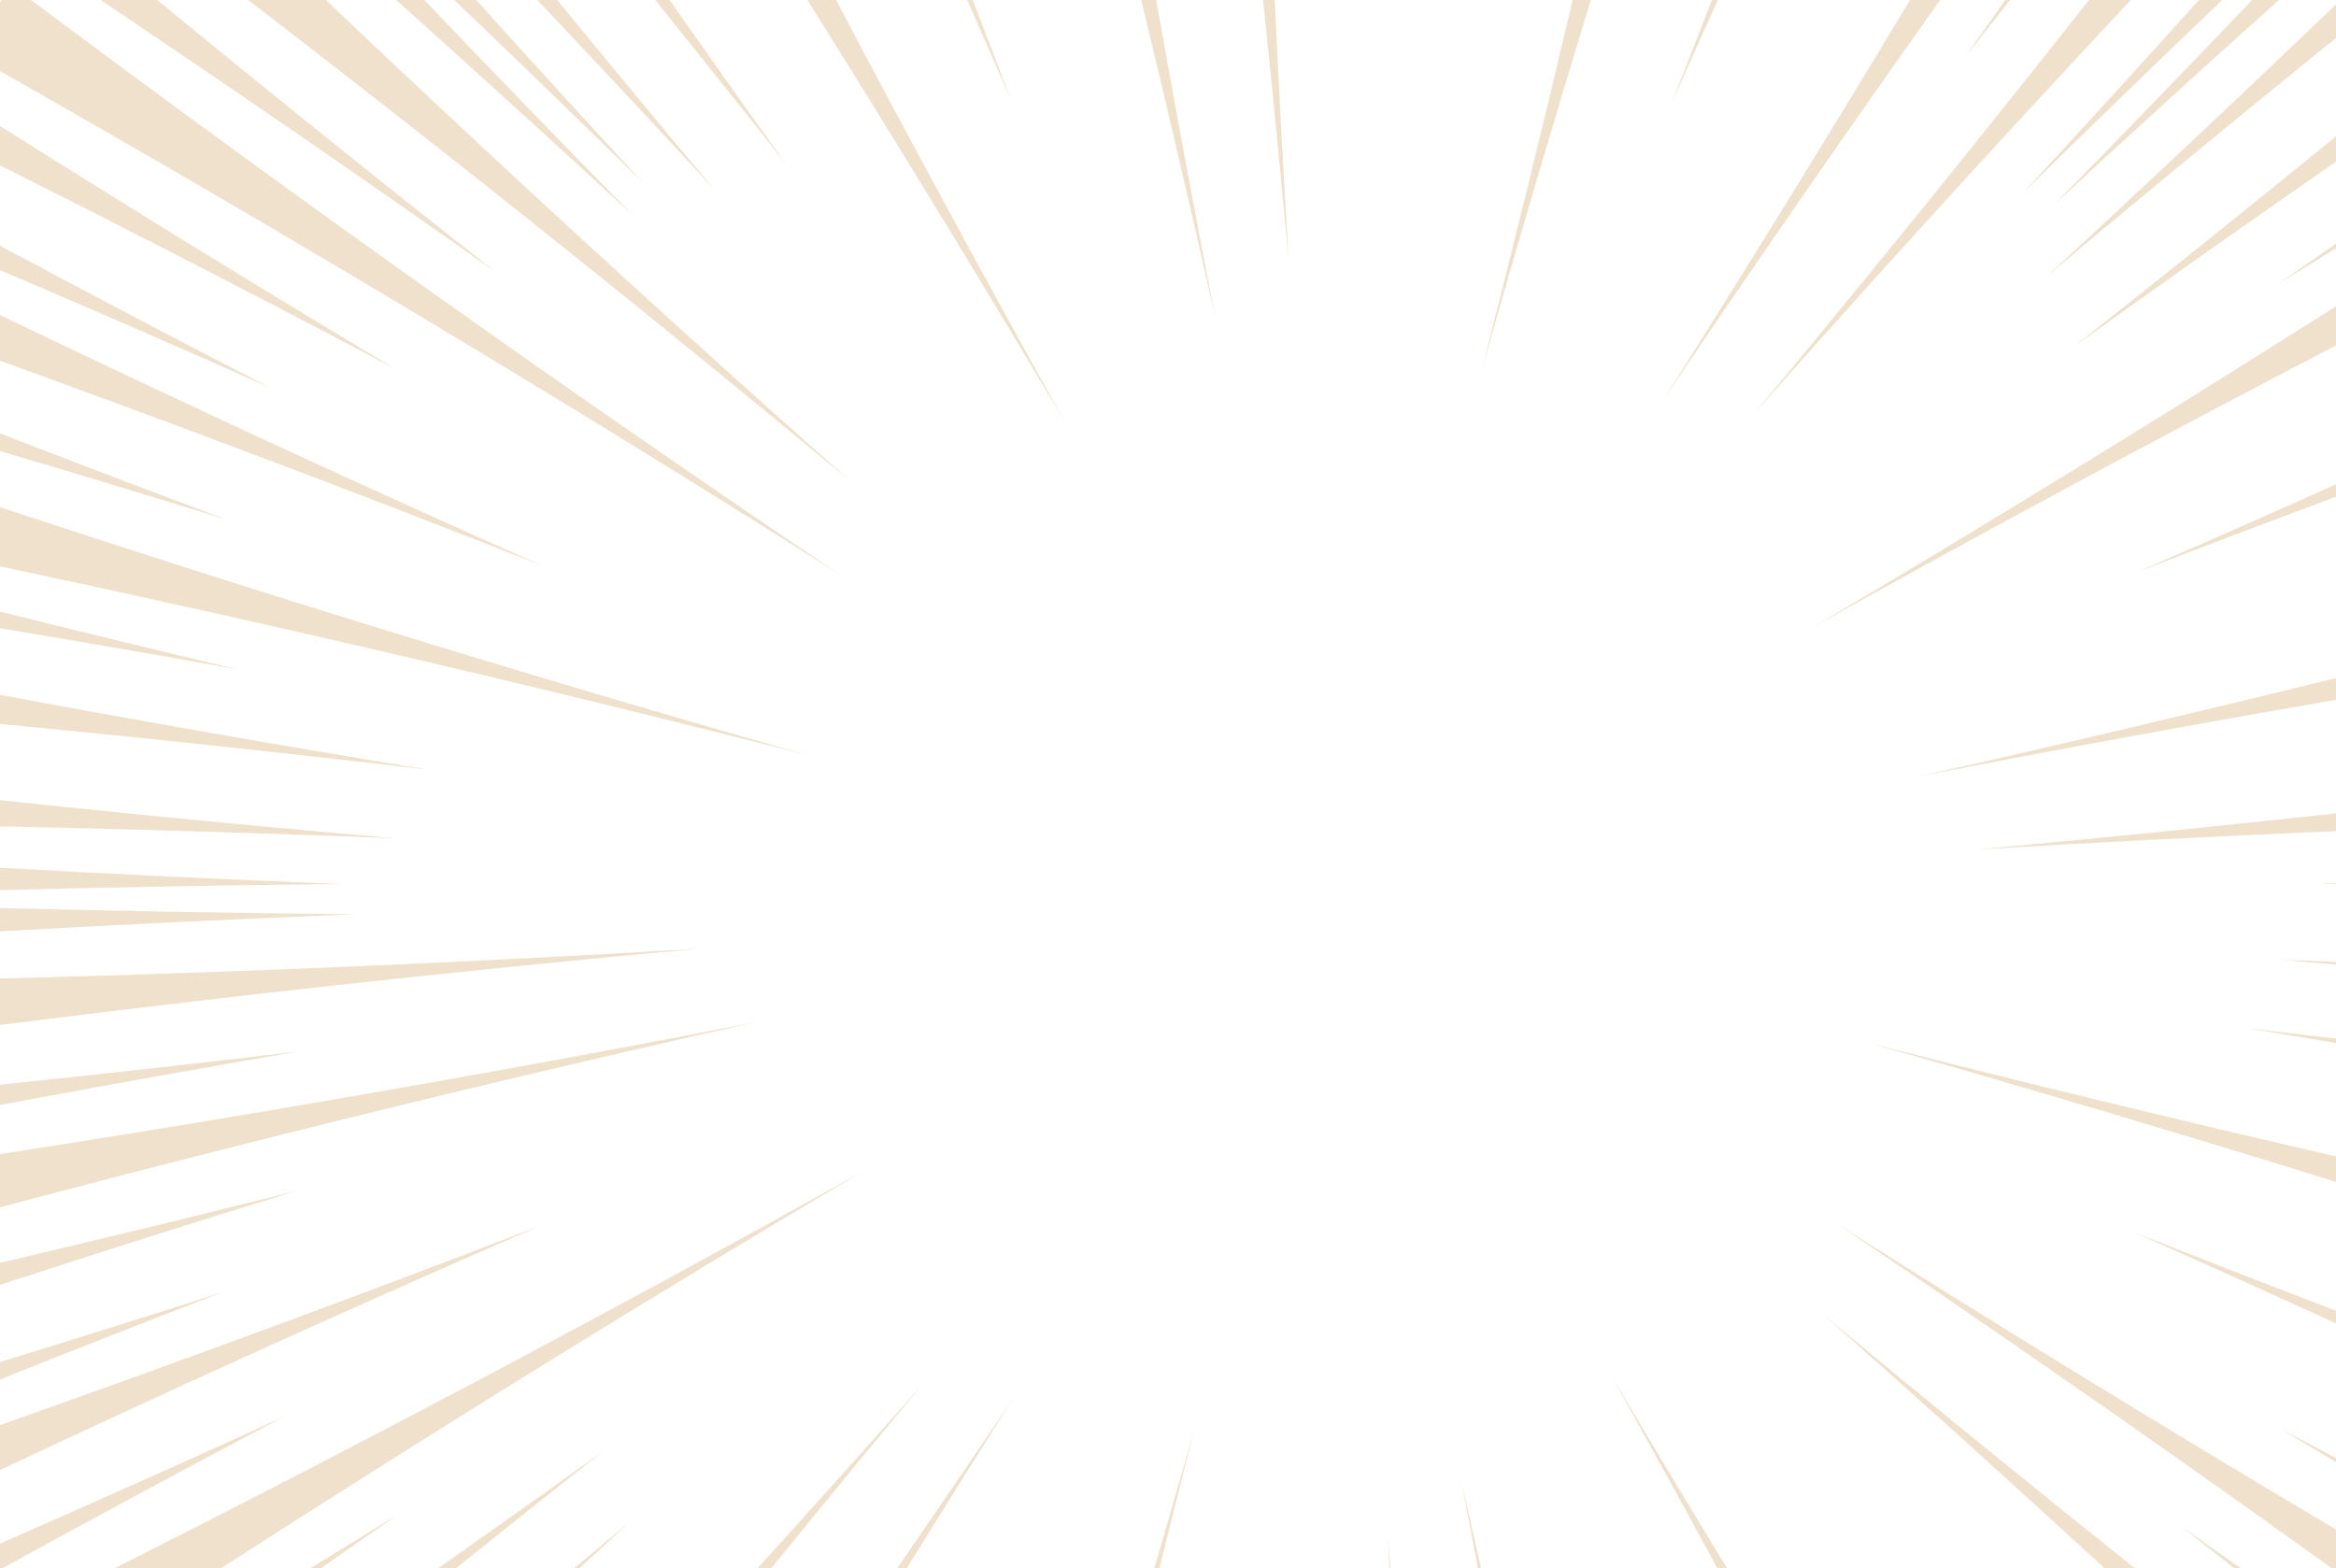 <?xml version="1.0" encoding="UTF-8" standalone="no"?><svg xmlns="http://www.w3.org/2000/svg" xmlns:xlink="http://www.w3.org/1999/xlink" fill="#f0e1cc" height="335.6" preserveAspectRatio="xMidYMid meet" version="1" viewBox="0.0 0.0 500.0 335.6" width="500" zoomAndPan="magnify"><defs><clipPath id="a"><path d="M 393 261 L 500 261 L 500 335.602 L 393 335.602 Z M 393 261"/></clipPath><clipPath id="b"><path d="M 466 326 L 480 326 L 480 335.602 L 466 335.602 Z M 466 326"/></clipPath><clipPath id="c"><path d="M 390 281 L 457 281 L 457 335.602 L 390 335.602 Z M 390 281"/></clipPath><clipPath id="d"><path d="M 344 294 L 370 294 L 370 335.602 L 344 335.602 Z M 344 294"/></clipPath><clipPath id="e"><path d="M 312 317 L 318 317 L 318 335.602 L 312 335.602 Z M 312 317"/></clipPath><clipPath id="f"><path d="M 297 329 L 298 329 L 298 335.602 L 297 335.602 Z M 297 329"/></clipPath><clipPath id="g"><path d="M 247 306 L 256 306 L 256 335.602 L 247 335.602 Z M 247 306"/></clipPath><clipPath id="h"><path d="M 192 299 L 217 299 L 217 335.602 L 192 335.602 Z M 192 299"/></clipPath><clipPath id="i"><path d="M 162 296 L 198 296 L 198 335.602 L 162 335.602 Z M 162 296"/></clipPath><clipPath id="j"><path d="M 122 325 L 135 325 L 135 335.602 L 122 335.602 Z M 122 325"/></clipPath><clipPath id="k"><path d="M 93 310 L 130 310 L 130 335.602 L 93 335.602 Z M 93 310"/></clipPath><clipPath id="l"><path d="M 66 324 L 85 324 L 85 335.602 L 66 335.602 Z M 66 324"/></clipPath><clipPath id="m"><path d="M 24 250 L 185 250 L 185 335.602 L 24 335.602 Z M 24 250"/></clipPath><clipPath id="n"><path d="M 0 303 L 61 303 L 61 335.602 L 0 335.602 Z M 0 303"/></clipPath></defs><g><g id="change1_5"><path d="M 0 185.727 L 0 190.523 C 24.293 189.887 48.582 189.441 72.871 189.203 C 48.582 188.246 24.285 187.086 0 185.727"/></g><g id="change1_6"><path d="M 84.781 179.441 C 61.078 177.387 37.387 175.141 13.711 172.699 C 9.141 172.23 4.57 171.75 0 171.266 L 0 176.871 C 4.477 176.965 8.953 177.059 13.43 177.164 C 37.223 177.73 61.008 178.488 84.781 179.441"/></g><g id="change1_7"><path d="M 91.641 164.738 C 61.051 159.73 30.492 154.391 0 148.727 L 0 154.938 C 6.008 155.516 12.016 156.105 18.02 156.711 C 42.586 159.18 67.129 161.855 91.641 164.738"/></g><g id="change1_8"><path d="M 0 130.902 L 0 134.465 C 16.922 137.285 33.824 140.207 50.723 143.23 C 33.793 139.227 16.887 135.117 0 130.902"/></g><g id="change1_9"><path d="M 172.805 161.617 C 136.398 151.266 100.113 140.434 63.969 129.121 C 42.598 122.434 21.273 115.574 0 108.551 L 0 121.227 C 20.836 125.648 41.641 130.219 62.398 134.945 C 99.316 143.352 136.133 152.246 172.805 161.617"/></g><g id="change1_10"><path d="M 0 92.754 L 0 96.535 C 16.203 101.336 32.375 106.23 48.531 111.23 C 32.32 105.168 16.145 99.008 0 92.754"/></g><g id="change1_11"><path d="M 0 67.438 L 0 77.207 C 38.938 91.301 77.66 105.938 116.148 121.129 C 77.164 103.805 38.461 85.91 0 67.438"/></g><g id="change1_12"><path d="M 0 52.59 L 0 57.809 C 19.395 66.09 38.727 74.504 57.988 83.062 C 38.578 73.047 19.254 62.891 0 52.59"/></g><g id="change1_13"><path d="M 0 26.965 L 0 35.406 C 28.41 49.648 56.66 64.188 84.734 79.035 C 56.301 62.008 28.039 44.641 0 26.965"/></g><g id="change1_14"><path d="M 0 0.52 L 0 15.223 C 60.77 49.699 120.652 85.594 179.676 122.934 C 149.637 102.672 119.84 82.035 90.301 61.02 C 62.164 41.008 34.297 20.676 6.645 0 L 0.344 0 C 0.25 0.148 0.148 0.293 0.055 0.438 L 0 0.52"/></g><g id="change1_15"><path d="M 33.652 0 L 21.516 0 C 49.953 19.094 78.156 38.508 106.117 58.246 C 81.758 39.09 57.605 19.676 33.652 0"/></g><g id="change1_16"><path d="M 182.391 103.316 C 156.453 80.348 130.809 57.09 105.43 33.52 C 93.477 22.414 81.586 11.242 69.754 0 L 53.121 0 C 69.398 12.516 85.594 25.141 101.688 37.879 C 128.855 59.379 155.758 81.191 182.391 103.316"/></g><g id="change1_17"><path d="M 135.457 46.082 C 120.473 30.836 105.598 15.473 90.832 0 L 84.777 0 C 85.082 0.273 85.387 0.543 85.691 0.816 C 102.398 15.781 118.988 30.871 135.457 46.082"/></g><g id="change1_18"><path d="M 101.938 0 L 97.23 0 C 110.805 12.977 124.297 26.031 137.699 39.176 C 125.699 26.191 113.781 13.133 101.938 0"/></g><g id="change1_19"><path d="M 119.258 0 L 114.996 0 C 127.758 13.492 140.434 27.055 153.016 40.703 C 141.684 27.203 130.43 13.637 119.258 0"/></g><g id="change1_20"><path d="M 143.301 0 L 140.227 0 C 149.633 11.676 158.984 23.391 168.266 35.156 C 159.883 23.48 151.566 11.758 143.301 0"/></g><g id="change1_21"><path d="M 178.961 0 L 172.812 0 C 191.551 29.883 209.922 59.984 227.914 90.297 C 211.242 60.402 194.926 30.297 178.961 0"/></g><g id="change1_22"><path d="M 208.227 0 L 207.016 0 C 210.195 7.199 213.355 14.406 216.492 21.625 C 213.719 14.426 210.965 7.219 208.227 0"/></g><g id="change1_23"><path d="M 247.473 0 L 244.27 0 C 249.727 22.559 254.996 45.156 260.086 67.789 C 255.695 45.219 251.496 22.629 247.473 0"/></g><g id="change1_24"><path d="M 272.848 0 L 270.344 0 C 272.289 18.609 274.125 37.227 275.832 55.855 C 274.719 37.246 273.727 18.629 272.848 0"/></g><g id="change1_25"><path d="M 340.492 0 L 336.613 0 C 330.406 26.34 323.953 52.621 317.254 78.824 C 324.746 52.484 332.496 26.207 340.492 0"/></g><g id="change1_26"><path d="M 367.695 0 L 366.438 0 C 363.562 7.402 360.672 14.797 357.754 22.184 C 361.047 14.777 364.359 7.387 367.695 0"/></g><g id="change1_27"><path d="M 415.281 0 L 408.809 0 C 391.52 28.766 373.902 57.328 355.949 85.691 C 375.379 56.902 395.16 28.336 415.281 0"/></g><g id="change1_28"><path d="M 430.25 0 L 429.207 0 C 426.359 4.059 423.512 8.109 420.652 12.156 C 423.844 8.098 427.043 4.047 430.25 0"/></g><g id="change1_29"><path d="M 375.566 88.41 C 398.543 62.477 421.812 36.84 445.387 11.469 C 448.945 7.641 452.516 3.816 456.086 0 L 447.125 0 C 445.094 2.578 443.062 5.156 441.023 7.727 C 419.52 34.887 397.699 61.781 375.566 88.41"/></g><g id="change1_30"><path d="M 475.645 0 L 470.66 0 C 458.133 13.91 445.52 27.742 432.82 41.484 C 446.996 27.562 461.273 13.738 475.645 0"/></g><g id="change1_31"><path d="M 487.777 0 L 482.035 0 C 468.031 14.676 453.93 29.254 439.727 43.73 C 455.633 29.035 471.652 14.461 487.777 0"/></g><g id="change1_32"><path d="M 493.254 13.598 C 495.496 11.773 497.75 9.961 500 8.141 L 500 0.953 C 479.582 20.52 458.984 39.887 438.199 59.043 C 456.426 43.746 474.777 28.598 493.254 13.598"/></g><g id="change1_33"><path d="M 500 34.602 L 500 29.176 C 481.367 44.371 462.617 59.41 443.746 74.289 C 462.395 60.906 481.148 47.684 500 34.602"/></g><g id="change1_34"><path d="M 500 53.152 L 500 52.133 C 495.965 54.961 491.926 57.785 487.883 60.602 C 491.918 58.109 495.957 55.629 500 53.152"/></g><g id="change1_35"><path d="M 500 73.941 L 500 65.539 C 463.195 88.895 426.055 111.695 388.594 133.918 C 425.422 113.395 462.562 93.398 500 73.941"/></g><g id="change1_36"><path d="M 500 106.305 L 500 103.656 C 485.793 110.016 471.555 116.301 457.281 122.504 C 471.488 117.031 485.73 111.633 500 106.305"/></g><g id="change1_37"><path d="M 500 149.781 L 500 145.121 C 470.438 152.422 440.801 159.41 411.105 166.082 C 440.691 160.336 470.312 154.906 500 149.781"/></g><g id="change1_38"><path d="M 500 177.895 L 500 174.082 C 474.367 176.891 448.715 179.473 423.047 181.824 C 448.68 180.289 474.332 178.98 500 177.895"/></g><g id="change1_39"><path d="M 500 189.211 L 500 189.035 C 498.898 189.082 497.801 189.129 496.699 189.172 C 497.801 189.184 498.898 189.199 500 189.211"/></g><g id="change1_40"><path d="M 500 206.461 L 500 205.871 C 496.031 205.723 492.062 205.57 488.094 205.41 C 492.062 205.758 496.031 206.105 500 206.461"/></g><g id="change1_41"><path d="M 500 223.23 L 500 222.281 C 493.742 221.57 487.484 220.852 481.23 220.113 C 487.488 221.137 493.746 222.176 500 223.23"/></g><g id="change1_42"><path d="M 500 252.961 L 500 247.508 C 466.594 239.812 433.27 231.723 400.066 223.238 C 433.488 232.738 466.801 242.652 500 252.961"/></g><g id="change1_43"><path d="M 500 283.246 L 500 280.531 C 485.543 275.008 471.117 269.406 456.723 263.727 C 471.188 270.152 485.609 276.66 500 283.246"/></g><g id="change1_44"><path d="M 500 312.949 L 500 312.066 C 496.043 309.988 492.09 307.906 488.137 305.816 C 492.098 308.188 496.051 310.562 500 312.949"/></g><g clip-path="url(#a)" id="change1_56"><path d="M 482.57 323.832 C 488.066 327.742 493.551 331.668 499.023 335.602 L 500 335.602 L 500 327.355 C 464.09 306.055 428.488 284.246 393.199 261.922 C 423.234 282.18 453.031 302.82 482.57 323.832"/></g><g clip-path="url(#b)" id="change1_60"><path d="M 478.148 335.602 L 479.543 335.602 C 475.273 332.609 471.012 329.613 466.754 326.605 C 470.559 329.598 474.355 332.598 478.148 335.602"/></g><g clip-path="url(#c)" id="change1_53"><path d="M 450.406 335.602 L 456.883 335.602 C 434.566 317.789 412.434 299.77 390.48 281.535 C 410.629 299.379 430.598 317.398 450.406 335.602"/></g><g clip-path="url(#d)" id="change1_57"><path d="M 367.551 335.602 L 369.633 335.602 C 361.336 321.961 353.105 308.281 344.961 294.559 C 352.562 308.195 360.09 321.879 367.551 335.602"/></g><g clip-path="url(#e)" id="change1_4"><path d="M 316.344 335.602 L 317.004 335.602 C 315.586 329.426 314.176 323.246 312.785 317.062 C 313.988 323.238 315.172 329.418 316.344 335.602"/></g><g clip-path="url(#f)" id="change1_55"><path d="M 297.426 335.602 L 297.656 335.602 C 297.449 333.398 297.242 331.199 297.039 329 C 297.172 331.199 297.297 333.398 297.426 335.602"/></g><g clip-path="url(#g)" id="change1_58"><path d="M 247.086 335.602 L 248.172 335.602 C 250.617 325.734 253.102 315.875 255.617 306.027 C 252.809 315.895 249.965 325.75 247.086 335.602"/></g><g clip-path="url(#h)" id="change1_3"><path d="M 192.059 335.602 L 194.113 335.602 C 201.656 323.418 209.258 311.27 216.922 299.16 C 208.699 311.348 200.41 323.492 192.059 335.602"/></g><g clip-path="url(#i)" id="change1_59"><path d="M 162.188 335.602 L 165.145 335.602 C 175.789 322.484 186.508 309.434 197.305 296.445 C 185.676 309.57 173.969 322.621 162.188 335.602"/></g><g clip-path="url(#j)" id="change1_54"><path d="M 122.957 335.602 L 124.094 335.602 C 127.613 332.332 131.141 329.066 134.672 325.809 C 130.773 329.082 126.867 332.344 122.957 335.602"/></g><g clip-path="url(#k)" id="change1_52"><path d="M 93.852 335.602 L 97.676 335.602 C 108.125 327.207 118.605 318.859 129.125 310.562 C 117.41 318.973 105.648 327.312 93.852 335.602"/></g><g clip-path="url(#l)" id="change1_1"><path d="M 66.484 335.602 L 68.773 335.602 C 74.172 331.809 79.574 328.023 84.988 324.254 C 78.832 328.051 72.66 331.832 66.484 335.602"/></g><g clip-path="url(#m)" id="change1_61"><path d="M 24.637 335.602 L 47.406 335.602 C 92.523 306.527 138.16 278.293 184.277 250.934 C 131.688 280.242 78.453 308.473 24.637 335.602"/></g><g clip-path="url(#n)" id="change1_2"><path d="M 0 330.375 L 0 335.602 L 0.594 335.602 C 20.582 324.637 40.652 313.832 60.801 303.191 C 40.613 312.402 20.336 321.469 0 330.375"/></g><g id="change1_45"><path d="M 115.59 262.352 C 77.285 277.109 38.73 291.336 0 305.008 L 0 314.629 C 14.09 308.008 28.215 301.457 42.387 294.984 C 66.691 283.879 91.094 273 115.59 262.352"/></g><g id="change1_46"><path d="M 0 291.508 L 0 295.25 C 15.816 288.938 31.668 282.719 47.555 276.598 C 31.734 281.656 15.883 286.625 0 291.508"/></g><g id="change1_47"><path d="M 0 270.285 L 0 274.988 C 21.141 268.109 42.332 261.391 63.586 254.84 C 42.438 260.148 21.238 265.293 0 270.285"/></g><g id="change1_48"><path d="M 161.77 218.77 C 126.18 225.684 90.531 232.145 54.793 238.16 C 36.551 241.23 18.285 244.184 0 247.02 L 0 258.398 C 18.637 253.453 37.305 248.625 56 243.93 C 91.16 235.098 126.418 226.711 161.77 218.77"/></g><g id="change1_49"><path d="M 64.023 225.02 C 42.703 227.559 21.363 229.93 0 232.152 L 0 236.512 C 1.637 236.203 3.273 235.891 4.914 235.59 C 24.594 231.93 44.301 228.406 64.023 225.02"/></g><g id="change1_50"><path d="M 0 209.434 L 0 219.375 C 49.867 213.066 99.816 207.613 149.828 203.027 C 99.945 206.016 49.996 208.145 0 209.434"/></g><g id="change1_51"><path d="M 0 194.332 L 0 199.344 C 25.383 197.906 50.777 196.68 76.172 195.68 C 50.781 195.449 25.391 194.996 0 194.332"/></g></g></svg>